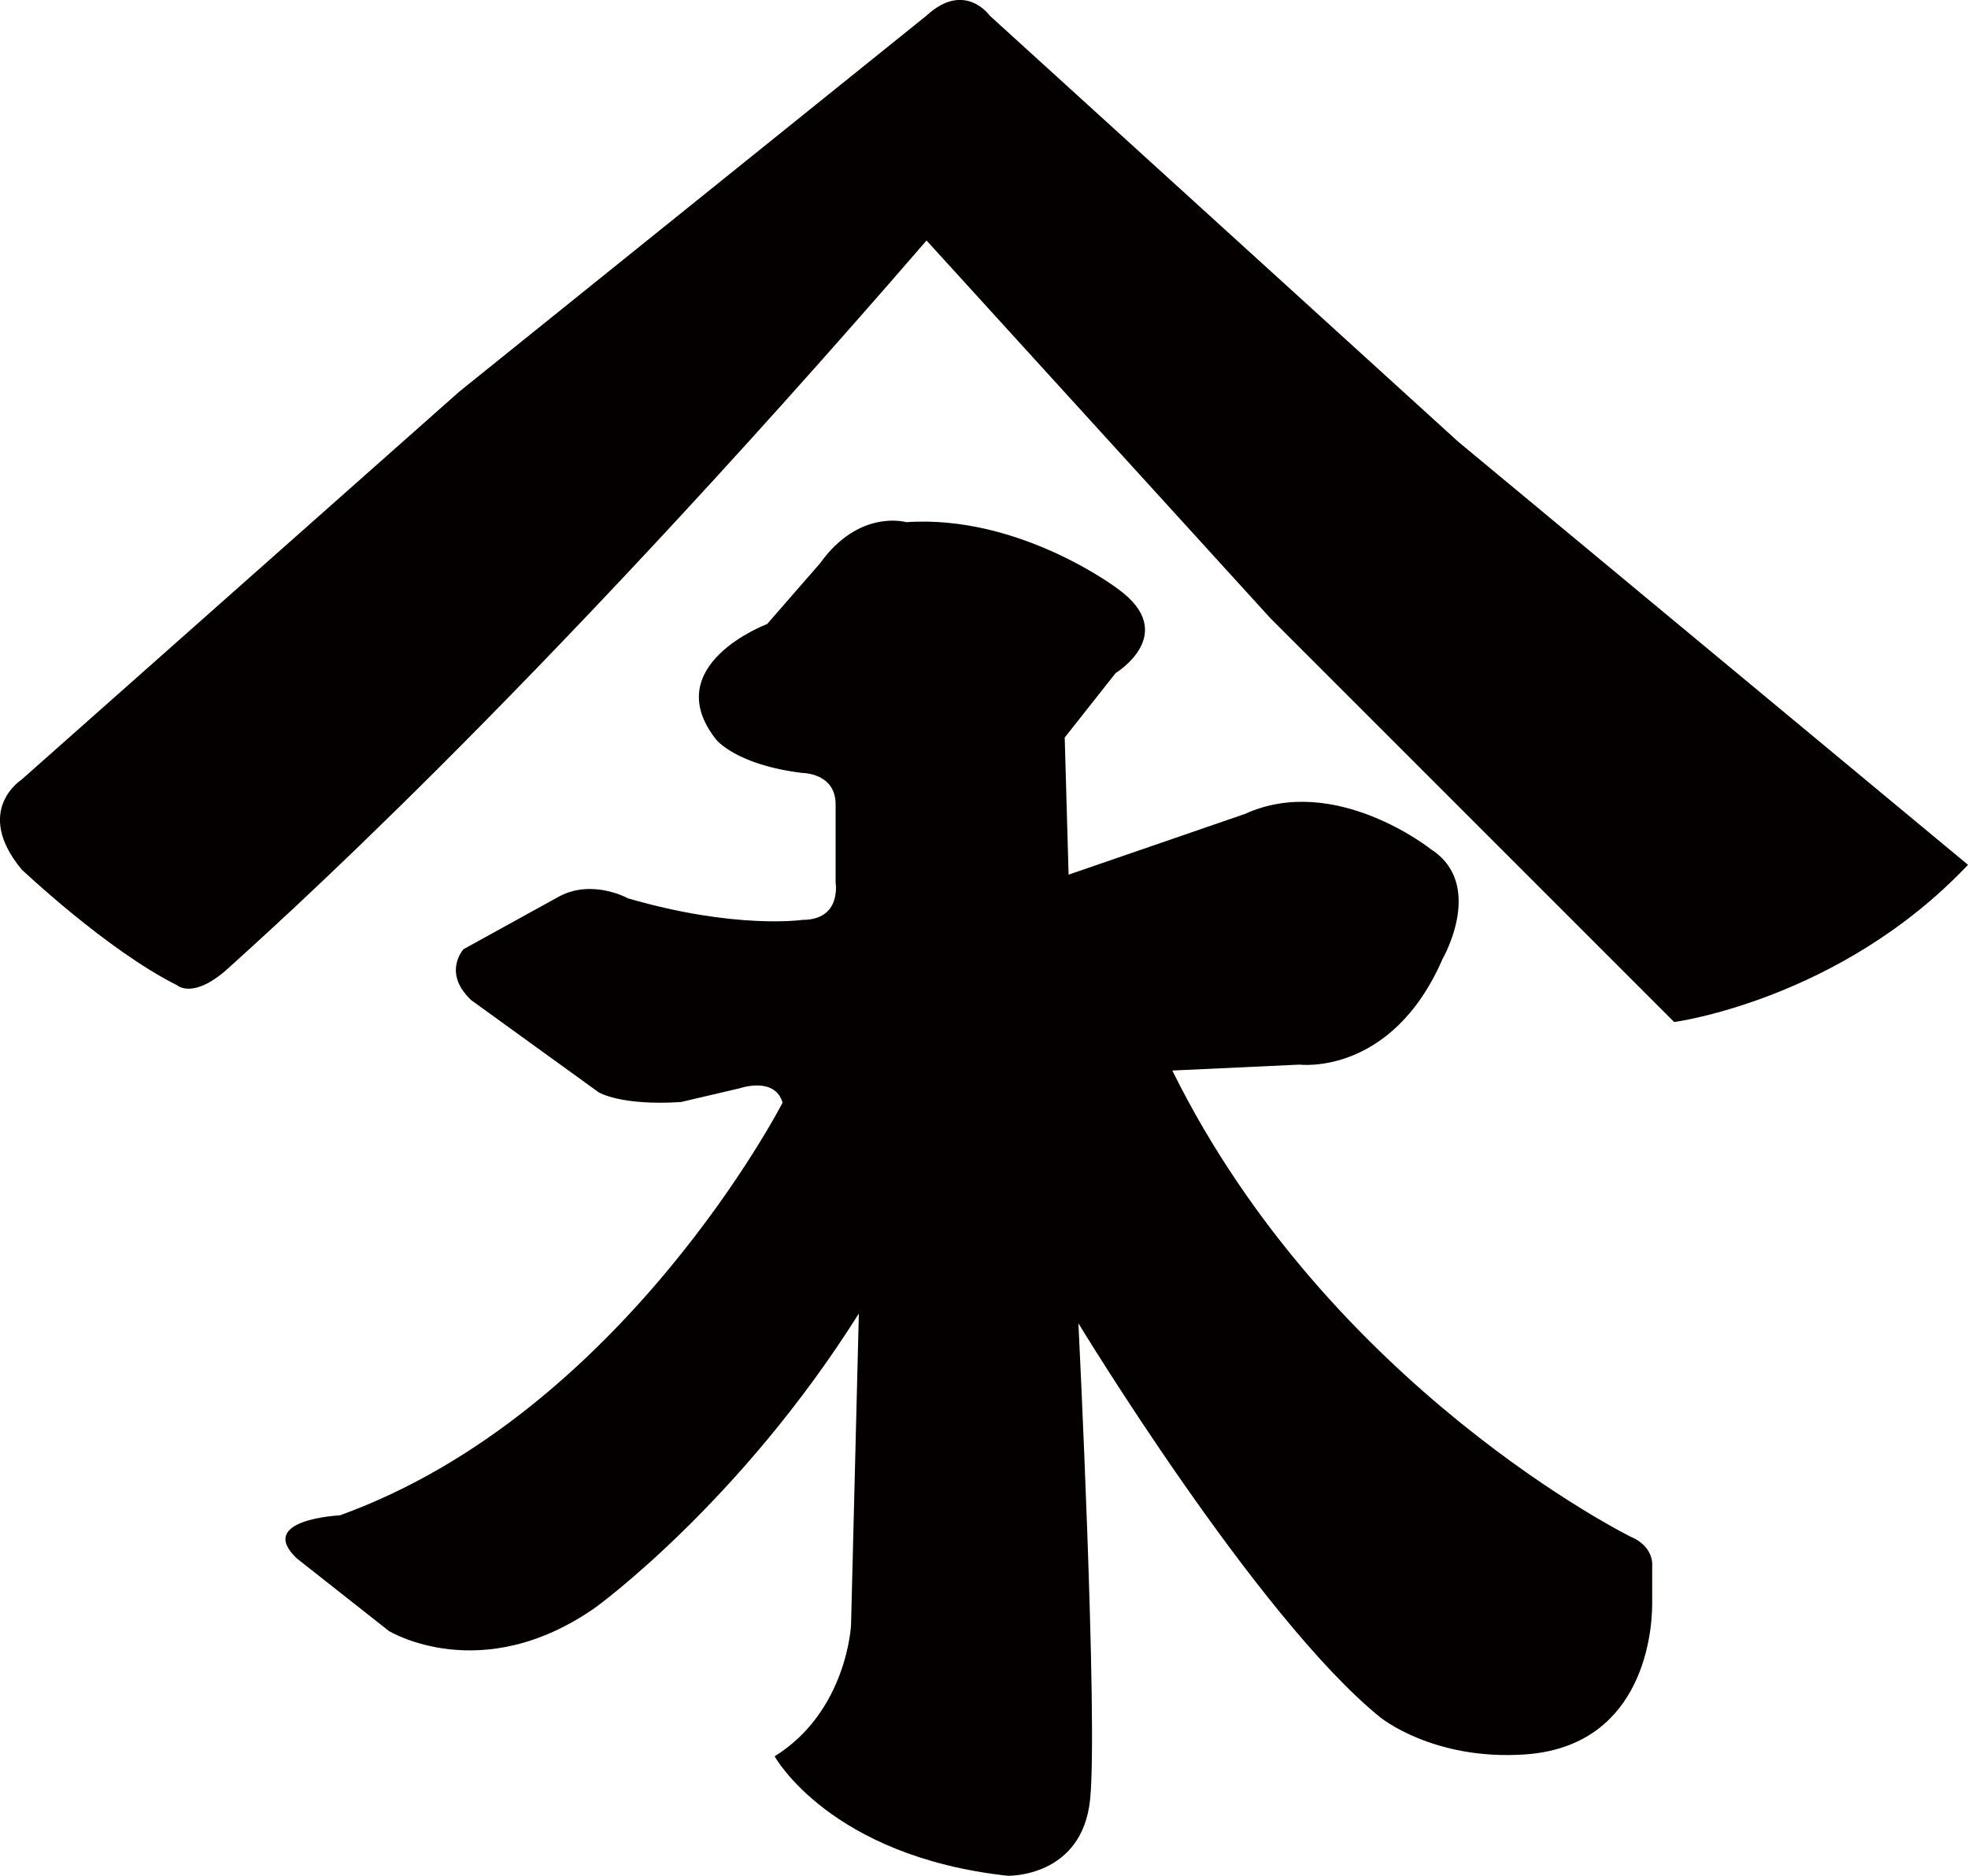 <?xml version="1.0" encoding="UTF-8"?>
<svg id="_レイヤー_1" data-name="レイヤー 1" xmlns="http://www.w3.org/2000/svg" viewBox="0 0 126.19 120.26">
  <defs>
    <style>
      .cls-1 {
        fill: #040000;
        stroke-width: 0px;
      }
    </style>
  </defs>
  <path class="cls-1" d="M59.41,1l-29.96,24.11L1.38,49.99s-3.11,1.98,0,5.75c0,0,5.46,5.18,9.99,7.44,0,0,1.04.94,3.3-1.13s18.93-16.77,44.74-46.63l22.04,24.21,25.9,25.9s10.64-1.41,18.84-10.08l-32.69-27.13L63.46,1s-1.6-2.26-4.05,0Z"/>
  <path class="cls-1" d="M105.94,102.8v-2.39s.15-1.24-1.38-1.88c0,0-19.34-9.55-29.39-29.89l8.16-.38s5.9.75,9.17-6.78c0,0,2.76-4.77-.75-7.03,0,0-6.15-4.9-11.93-2.26l-11.3,3.89-.25-8.79,3.27-4.14s4.14-2.51.13-5.4c0,0-6.28-4.77-13.56-4.27,0,0-3.01-.88-5.53,2.64l-3.39,3.89s-7.03,2.64-3.27,7.41c0,0,1.28,1.63,5.54,2.14,0,0,2.12,0,2.12,2.01v5.02s.4,2.39-2.12,2.39c0,0-4.28.63-11.19-1.38,0,0-2.26-1.26-4.4-.13l-6.15,3.39s-1.38,1.51.5,3.27l8.16,5.9s1.4.88,5.28.63l3.76-.88s2.26-.79,2.76.92c0,0-10.24,19.92-28.39,26.46,0,0-5.4.25-2.76,2.76l5.9,4.65s5.93,3.64,13.26-1.51c0,0,9.22-6.66,16.88-18.84l-.5,19.97s-.25,5.53-4.9,8.42c0,0,3.52,6.41,14.95,7.66,0,0,4.77.13,5.28-4.9s-.75-30.52-.75-30.52c0,0,11.43,18.84,19.34,25.25,0,0,3.38,2.79,9.29,2.39,7.28-.5,8.16-7.28,8.16-9.67Z"/>
</svg>